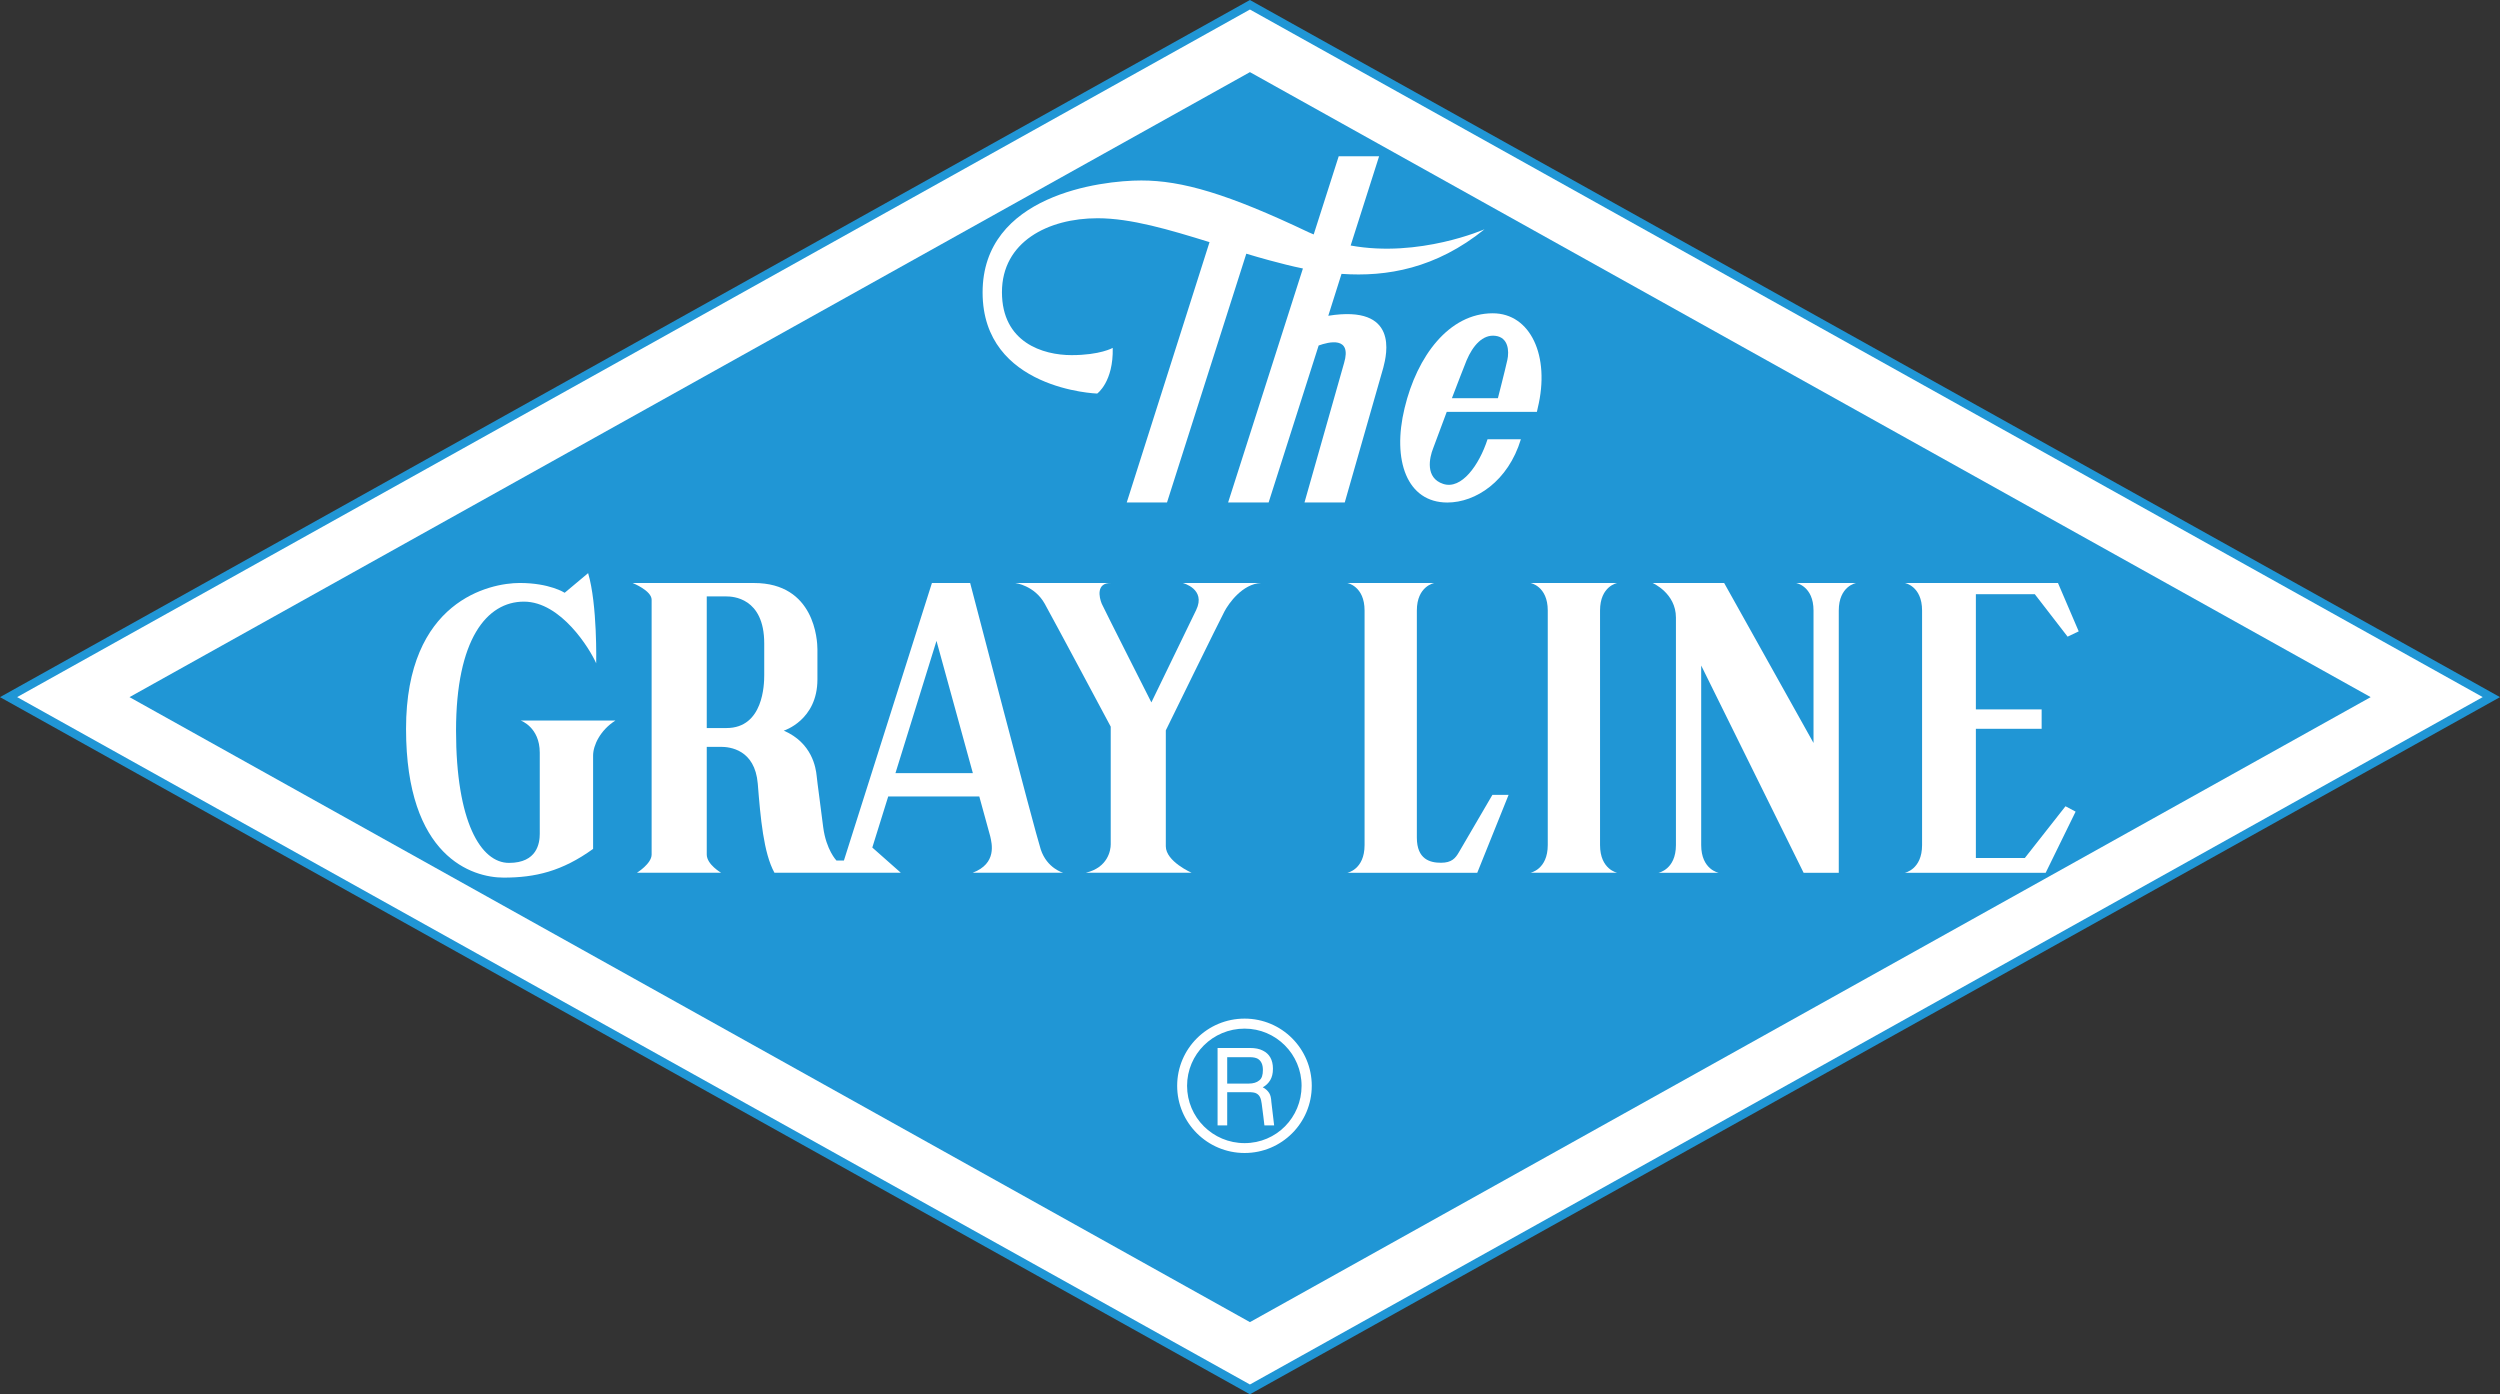 <?xml version="1.0" encoding="UTF-8"?><svg id="a" xmlns="http://www.w3.org/2000/svg" viewBox="0 0 711.56 396.85"><rect x="0" y="0" width="711.56" height="396.85" fill="#333333" stroke="none"/><defs><style>.b{fill:#fff;}.c{fill:#2096d5;}</style></defs><polygon class="c" points="355.75 0 0 198.42 355.75 396.85 711.56 198.42 355.75 0"/><path class="b" d="M378.06,89.88l3.77-11.93c12.9,.9,26.88-1.53,40.71-12.7,0,0-18.6,8.2-38.11,4.63l8.1-25.41h-11.5l-7.12,22.26c-.45-.18-.95-.39-1.4-.6-23.07-10.98-36.09-14.76-47.66-14.76s-45.18,4.16-45.18,31.87,32.62,28.78,32.62,28.78c0,0,4.65-3.31,4.42-13,0,0-3.58,2.06-11.72,2.06s-19.81-3.58-19.81-17.92,13.13-21.04,27.22-21.04c9.52,0,20.37,3.25,31.86,6.8l-23.56,74.09h11.46l22.57-70.8c2.13,.64,4.29,1.27,6.51,1.87,3.12,.83,6.26,1.67,9.6,2.34l-21.29,66.6h11.53l14.24-44.68c2.82-1.02,9.52-2.74,7.24,4.97l-11.27,39.71h11.46l10.99-38.43c.95-3.68,4.5-17.95-15.68-14.71"/><path class="b" d="M424.88,89.17c-12.42,0-21.55,12.15-25.1,26.98-3.61,14.9,.68,26.88,12.17,26.88,8.07,0,17.3-6.05,20.93-18h-9.49c-2.4,7.39-7.42,14.39-12.6,12.71-5.21-1.69-3.96-7.46-2.87-10.17,.45-1.18,2.05-5.53,3.86-10.35h25.66c.09-.35,.17-.74,.24-1.1,3.62-14.87-2.12-26.95-12.8-26.95m4.12,13.39c-.6,2.75-2.66,10.77-2.66,10.77h-13.09c1.75-4.59,3.46-8.99,4.18-10.77,1.76-4.15,4.58-7.46,8.23-6.97,3.61,.46,3.96,4.22,3.35,6.97"/><path class="b" d="M355.76,2.71c2.29,1.27,343.57,191.64,350.88,195.7-7.31,4.08-348.59,194.42-350.88,195.65-2.28-1.23-343.54-191.57-350.88-195.65C12.22,194.35,353.48,3.98,355.76,2.71M36.86,198.42c39.44,22.03,305.81,170.56,318.9,177.89,13.73-7.64,281.83-157.19,318.99-177.89-41.27-22.99-305.5-170.38-318.99-177.89-13.48,7.51-277.72,154.91-318.9,177.89"/><path class="b" d="M167.41,163.11l-6.69,5.61s-4.26-2.79-12.79-2.79-32.36,5.03-32.36,41.51,18.83,42.35,27.79,42.35,16.59-1.78,25.45-8.17v-26.57c0-2.9,2.02-7.21,6.34-9.96h-26.93s5.41,1.87,5.41,9.13v23.09c0,2.68-.76,8.29-8.76,8.29s-15.07-11.64-15.07-37.65,8.75-36.71,19.32-36.71,18.82,13.53,20.57,17.56c0,0,.37-16.72-2.3-25.69"/><path class="b" d="M276.82,248.41h25.79s-4.61-1.23-6.39-6.65c-1.75-5.4-20.09-75.83-20.09-75.83h-10.88l-25.05,78.99h-2.13s-2.92-3-3.77-9.5c-.8-6.55-1.64-12.37-1.86-14.6-.23-2.27-1.28-9.37-9.36-12.86,0,0,9.58-2.93,9.58-14.59v-8.55c0-2.53-.75-18.88-18.04-18.88h-34.56s5.41,2.16,5.41,4.75v72.53c0,2.61-4.19,5.19-4.19,5.19h23.98s-4.1-2.35-4.1-5.19v-30.65h4.03c2.5,0,9.67,.73,10.49,10.47,.78,9.79,1.65,19.76,4.75,25.37h35.97l-8.12-7.18,4.53-14.54h25.92c1.71,6.29,2.98,10.79,3.12,11.36,.45,2.02,1.98,7.71-5.01,10.36m-59.32-56.23c0,2.57-.23,15.04-10.74,15.04h-5.62v-37.46h5.62c1.64,0,10.74,.28,10.74,13.37v9.05Zm37.35,27.87l11.68-37.64s5.9,21.38,10.35,37.64h-22.04Z"/><path class="b" d="M316.21,165.94h-27.21s5.47,.7,8.36,5.91c2.89,5.21,18.78,34.97,18.78,34.97v33.52c0,1.65-.79,6.6-7.12,8.07h30.15s-7.35-3.21-7.35-7.54v-32.99s15.41-31.48,16.67-33.81c1.21-2.32,5.15-7.9,10.4-8.13h-22.23s6.69,1.69,3.8,7.68c-2.88,5.95-12.75,26.3-12.75,26.3,0,0-13.29-26.25-14.12-28.07-.77-1.86-1.64-6,2.62-5.91"/><path class="b" d="M408.22,165.94s-4.95,.86-4.95,7.83v64.63c0,6.23,3.8,7.16,6.86,7.16s4.12-1.28,5.13-3.03c1.02-1.71,9.51-16.29,9.51-16.29h4.61l-8.92,22.18h-36.99s4.92-.9,4.92-7.89v-66.76c0-6.97-4.92-7.83-4.92-7.83h24.74Z"/><path class="b" d="M455.41,240.52v-66.76c0-6.97,4.91-7.83,4.91-7.83h-24.73s4.94,.86,4.94,7.83v66.76c0,6.98-4.94,7.89-4.94,7.89h24.73s-4.91-.9-4.91-7.89"/><path class="b" d="M528.28,165.94h-17.05s4.94,.86,4.94,7.83v37.69l-25.43-45.52h-20.36s6.63,2.87,6.63,9.83v64.75c0,6.98-4.96,7.89-4.96,7.89h17.11s-4.96-.9-4.96-7.89v-51.1l29.15,58.99h10.01v-74.64c0-6.97,4.92-7.83,4.92-7.83"/><path class="b" d="M576.31,244.21h-13.93v-36.77h18.72v-5.53h-18.72v-32.78h16.78l9.33,12.08,3.16-1.51-5.9-13.77h-43.59s4.91,.87,4.91,7.84v66.75c0,6.97-4.91,7.89-4.91,7.89h40.09l8.52-17.4-2.88-1.53-11.58,14.73Z"/><path class="b" d="M373.36,309.05c0,10.59-8.57,19.12-19.12,19.12s-19.19-8.53-19.19-19.12,8.6-19.13,19.19-19.13,19.12,8.57,19.12,19.13m-19.12-16.28c-9.06,0-16.37,7.28-16.37,16.28s7.3,16.31,16.37,16.31,16.22-7.32,16.22-16.31-7.28-16.28-16.22-16.28"/><path class="b" d="M349.29,308.41v-7.51h6.46c.93,0,1.69,.15,2.22,.44,.98,.59,1.48,1.63,1.48,3.19,0,1.45-.3,2.45-1.06,3-.72,.59-1.71,.88-2.93,.88h-6.17Zm12.57,5.25c-.07-1.21-.25-1.97-.62-2.56-.37-.58-1.06-1.28-1.83-1.62,.92-.51,1.61-1.18,2.13-2.04,.5-.86,.77-1.88,.77-3.25,0-2.52-.99-4.23-2.86-5.16-.96-.51-2.2-.75-3.7-.75h-9.2v22.04h2.74v-9.46h6.02c1.06,0,1.9,.09,2.35,.39,.91,.52,1.25,1.4,1.45,2.88,.24,1.61,.77,6.19,.77,6.19h2.77s-.57-4.8-.79-6.67"/></svg>